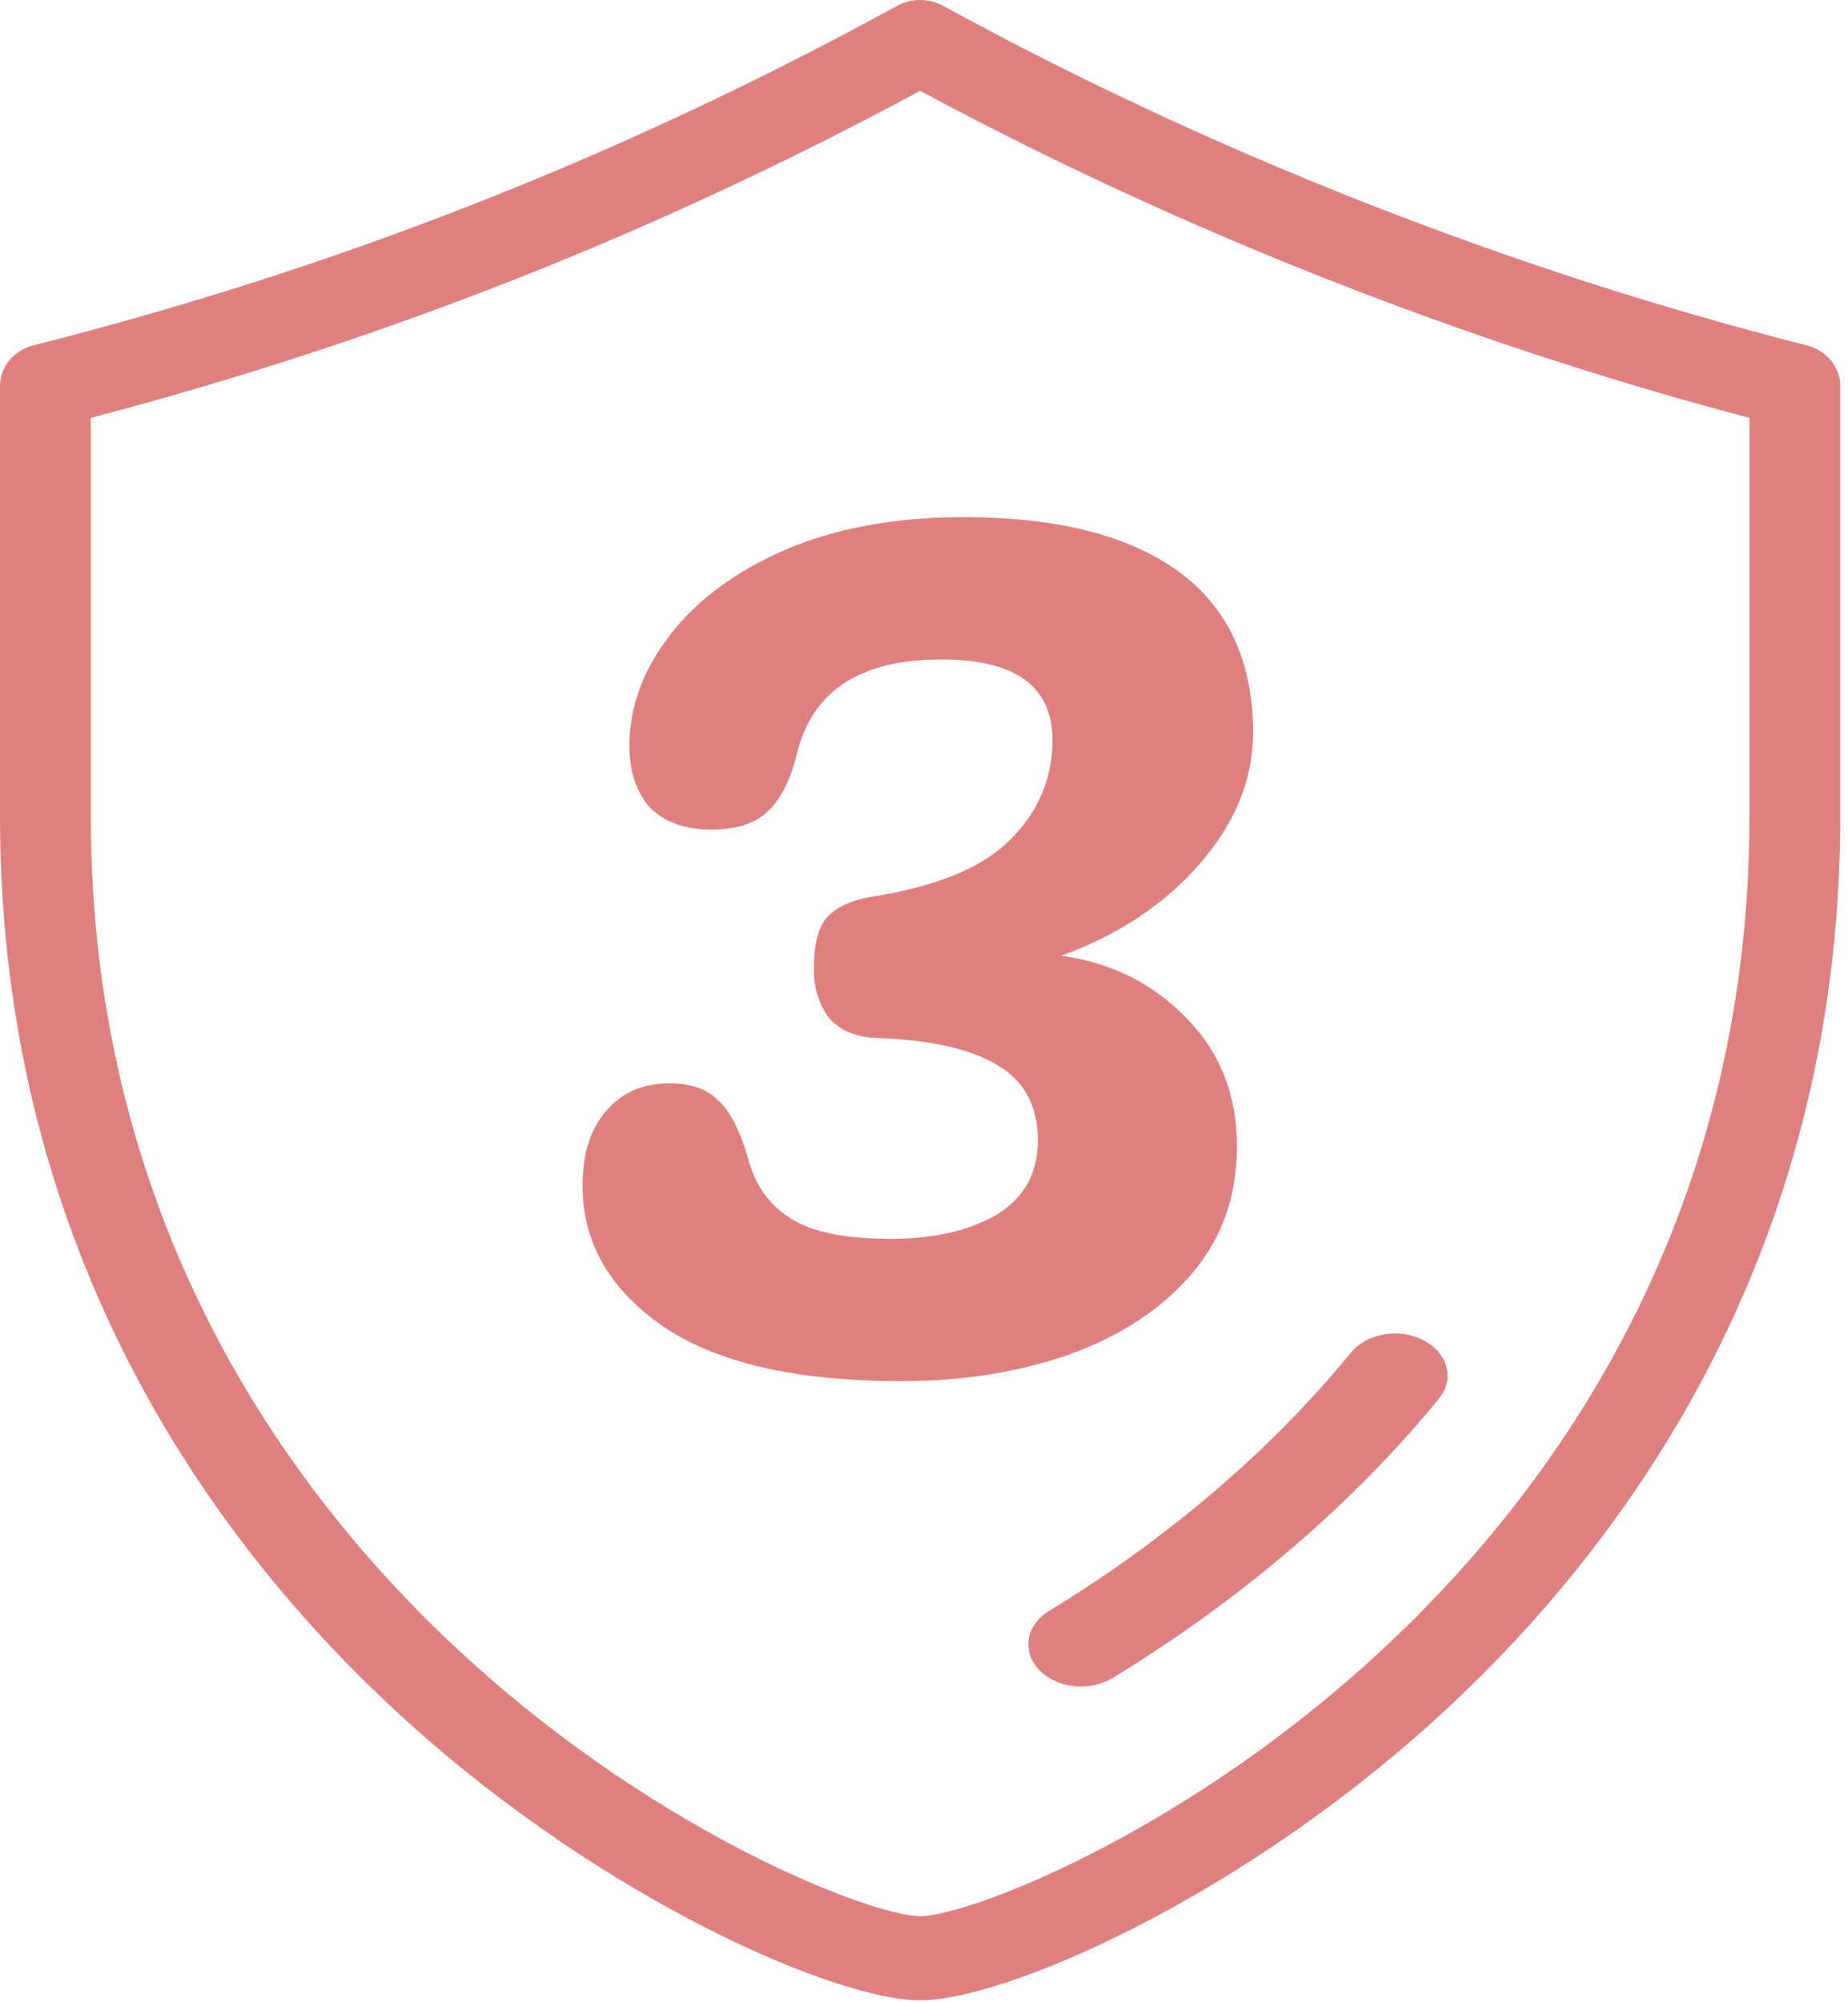 <svg width="121" height="131" viewBox="0 0 121 131" fill="none" xmlns="http://www.w3.org/2000/svg">
<path d="M69.487 62.548C72.746 62.996 75.462 64.34 77.635 66.58C79.871 68.82 80.989 71.636 80.989 75.028C80.989 78.292 79.999 81.076 78.018 83.38C76.037 85.684 73.353 87.444 69.967 88.66C66.644 89.812 63.002 90.388 59.04 90.388C52.075 90.388 46.835 89.172 43.32 86.74C39.87 84.308 38.145 81.268 38.145 77.62C38.145 75.508 38.656 73.876 39.678 72.724C40.7 71.508 42.074 70.9 43.8 70.9C45.269 70.9 46.356 71.284 47.059 72.052C47.825 72.756 48.464 74.004 48.976 75.796C49.423 77.524 50.349 78.836 51.755 79.732C53.161 80.628 55.334 81.076 58.273 81.076C61.085 81.076 63.385 80.564 65.174 79.54C67.027 78.452 67.954 76.82 67.954 74.644C67.954 72.404 67.091 70.772 65.366 69.748C63.641 68.66 60.957 68.052 57.315 67.924C55.973 67.86 54.95 67.412 54.247 66.58C53.608 65.684 53.289 64.628 53.289 63.412C53.289 61.876 53.544 60.788 54.056 60.148C54.631 59.444 55.589 58.964 56.931 58.708C61.148 58.068 64.184 56.852 66.037 55.06C67.954 53.204 68.912 50.996 68.912 48.436C68.912 44.916 66.484 43.156 61.628 43.156C56.26 43.156 53.097 45.268 52.139 49.492C51.691 51.22 51.02 52.468 50.126 53.236C49.295 53.94 48.113 54.292 46.579 54.292C44.854 54.292 43.512 53.812 42.554 52.852C41.659 51.828 41.212 50.484 41.212 48.82C41.212 46.26 42.106 43.828 43.895 41.524C45.685 39.22 48.209 37.364 51.468 35.956C54.79 34.548 58.656 33.844 63.066 33.844C69.2 33.844 73.897 35.028 77.155 37.396C80.414 39.764 82.044 43.284 82.044 47.956C82.044 51.028 80.862 53.908 78.497 56.596C76.197 59.22 73.194 61.204 69.487 62.548Z" fill="#DF8080"/>
<path d="M93.221 87.718C91.63 86.886 89.497 87.244 88.456 88.517C85.62 91.99 82.292 95.316 78.564 98.401C75.499 100.937 72.177 103.302 68.691 105.428C67.179 106.35 66.889 108.077 68.041 109.287C68.719 109.997 69.744 110.371 70.78 110.371C71.508 110.371 72.242 110.187 72.865 109.807C76.625 107.513 80.208 104.964 83.513 102.229C87.544 98.894 91.146 95.294 94.22 91.529C95.26 90.256 94.812 88.55 93.221 87.718Z" fill="#DF8080"/>
<path d="M118.306 22.605C98.867 17.67 79.313 9.985 61.758 0.383C60.826 -0.128 59.669 -0.128 58.736 0.383C40.676 10.261 22.178 17.53 2.187 22.605C0.895 22.933 0 24.02 0 25.261V53.398C0 82.372 14.427 101.552 26.53 112.538C39.559 124.368 54.737 130.909 60.247 130.909C65.757 130.909 80.935 124.368 93.965 112.538C106.067 101.552 120.493 82.373 120.493 53.398V25.261C120.493 24.02 119.598 22.933 118.306 22.605ZM114.549 53.398C114.549 80.46 101.093 98.356 89.804 108.604C76.991 120.236 63.292 125.401 60.247 125.401C57.203 125.401 43.503 120.236 30.689 108.604C19.401 98.356 5.944 80.46 5.944 53.398V27.351C25.062 22.322 42.866 15.303 60.248 5.945C77.195 15.055 95.888 22.423 114.549 27.35V53.398Z" fill="#DF8080"/>
</svg>

